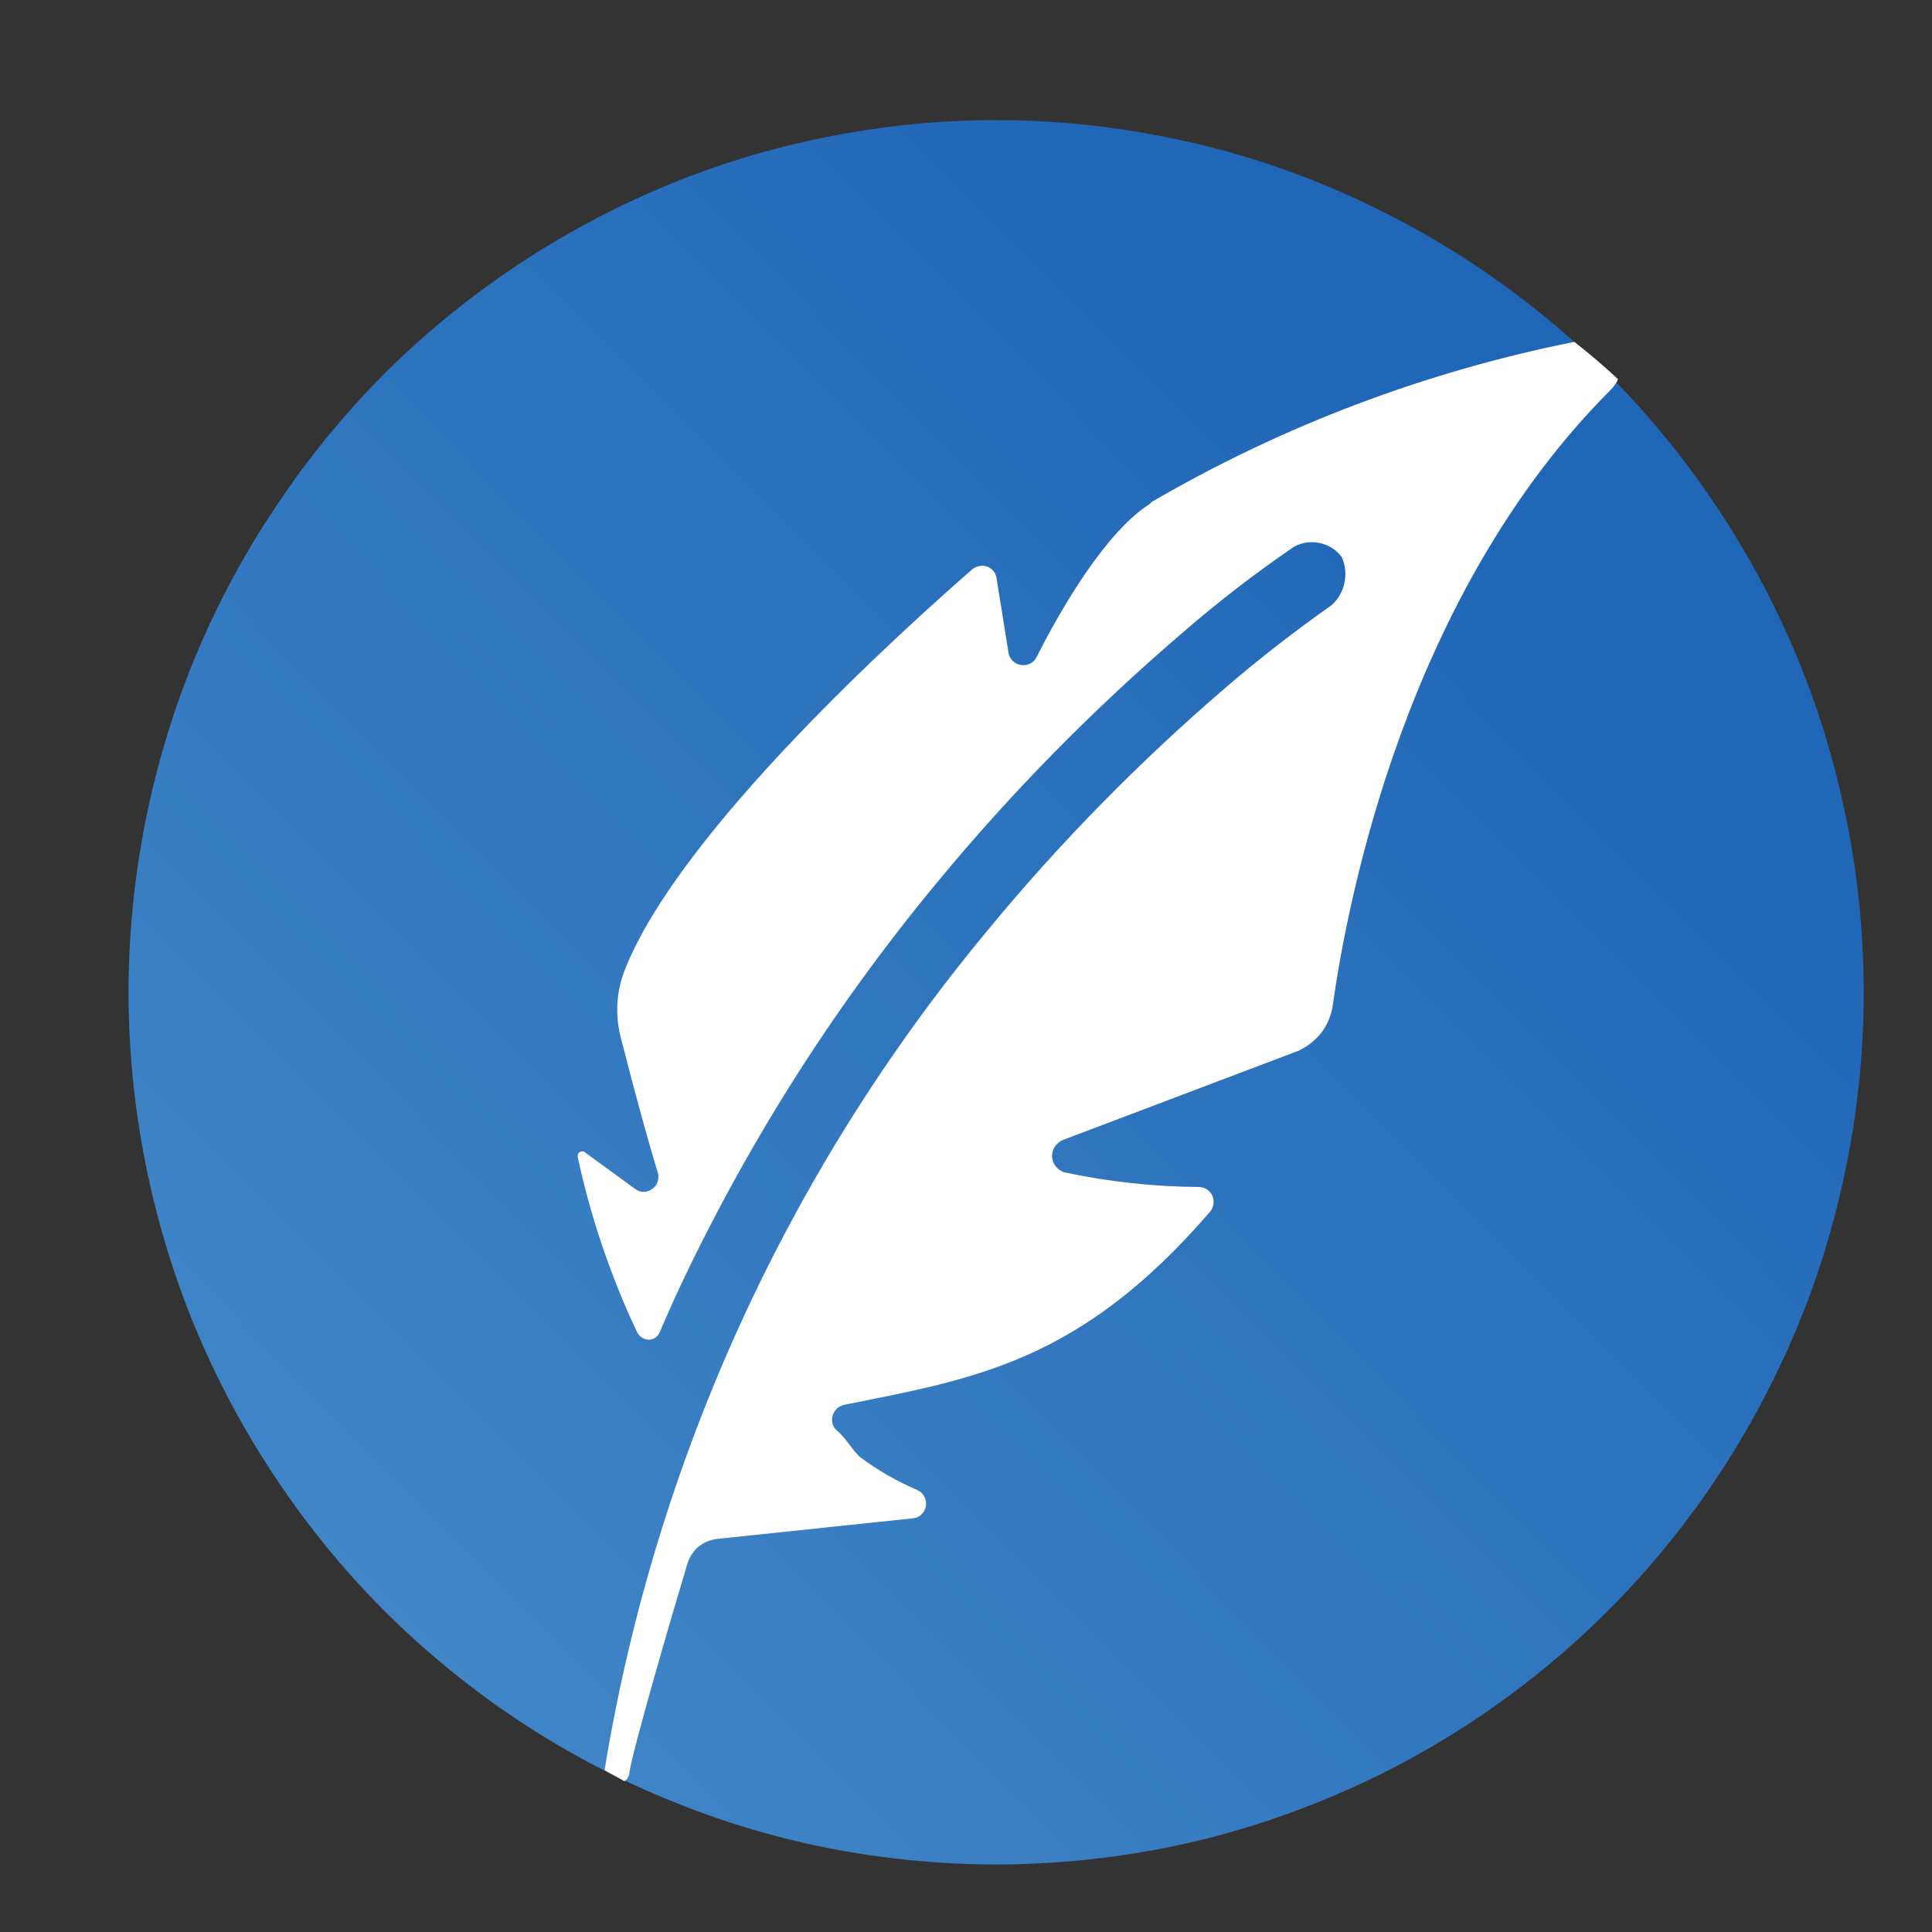 <svg xmlns="http://www.w3.org/2000/svg" xmlns:xlink="http://www.w3.org/1999/xlink" width="80" zoomAndPan="magnify" viewBox="0 0 60 60" height="80" preserveAspectRatio="xMidYMid meet" version="1.0"><rect x="0" y="0" width="60" height="60" fill="#333333" stroke="none"/><defs><clipPath id="46c70d440f"><path d="M 3.992 3.73 L 57.879 3.73 L 57.879 57.902 L 3.992 57.902 Z M 3.992 3.73 " clip-rule="nonzero"/></clipPath><clipPath id="ed4effb4d3"><path d="M 57.879 30.82 C 57.879 32.598 57.707 34.355 57.359 36.102 C 57.012 37.844 56.508 39.543 55.828 41.184 C 55.148 42.824 54.316 44.387 53.336 45.867 C 52.352 47.344 51.238 48.715 49.988 49.973 C 48.738 51.227 47.375 52.352 45.906 53.34 C 44.434 54.328 42.879 55.164 41.246 55.84 C 39.613 56.523 37.93 57.039 36.191 57.387 C 34.457 57.727 32.707 57.902 30.938 57.902 C 29.168 57.902 27.418 57.727 25.684 57.387 C 23.941 57.039 22.258 56.523 20.625 55.84 C 18.992 55.164 17.438 54.328 15.965 53.34 C 14.5 52.352 13.133 51.227 11.883 49.973 C 10.633 48.715 9.52 47.344 8.539 45.867 C 7.555 44.387 6.723 42.824 6.043 41.184 C 5.367 39.543 4.859 37.844 4.512 36.102 C 4.168 34.355 3.992 32.598 3.992 30.82 C 3.992 29.039 4.168 27.277 4.512 25.531 C 4.859 23.789 5.367 22.098 6.043 20.449 C 6.723 18.809 7.555 17.246 8.539 15.773 C 9.52 14.289 10.633 12.926 11.883 11.66 C 13.133 10.406 14.5 9.285 15.965 8.301 C 17.438 7.312 18.992 6.477 20.625 5.793 C 22.258 5.109 23.941 4.594 25.684 4.254 C 27.418 3.906 29.168 3.73 30.938 3.73 C 32.707 3.73 34.457 3.906 36.191 4.254 C 37.93 4.594 39.613 5.109 41.246 5.793 C 42.879 6.477 44.434 7.312 45.906 8.301 C 47.375 9.285 48.738 10.406 49.988 11.66 C 51.238 12.926 52.352 14.289 53.336 15.773 C 54.316 17.246 55.148 18.809 55.828 20.449 C 56.508 22.098 57.012 23.789 57.359 25.531 C 57.707 27.277 57.879 29.039 57.879 30.82 Z M 57.879 30.82 " clip-rule="nonzero"/></clipPath><linearGradient x1="0.002" gradientTransform="matrix(0.31, 0, 0, 0.312, 3.994, 3.731)" y1="173.758" x2="173.762" gradientUnits="userSpaceOnUse" y2="-0.002" id="c51fb26aaa"><stop stop-opacity="1" stop-color="rgb(25.099%, 52.159%, 77.649%)" offset="0"/><stop stop-opacity="1" stop-color="rgb(25.099%, 52.159%, 77.649%)" offset="0.125"/><stop stop-opacity="1" stop-color="rgb(25.099%, 52.159%, 77.649%)" offset="0.141"/><stop stop-opacity="1" stop-color="rgb(25.002%, 52.06%, 77.649%)" offset="0.148"/><stop stop-opacity="1" stop-color="rgb(24.803%, 51.857%, 77.646%)" offset="0.156"/><stop stop-opacity="1" stop-color="rgb(24.507%, 51.562%, 77.448%)" offset="0.172"/><stop stop-opacity="1" stop-color="rgb(24.121%, 51.181%, 77.251%)" offset="0.188"/><stop stop-opacity="1" stop-color="rgb(23.924%, 50.984%, 77.054%)" offset="0.203"/><stop stop-opacity="1" stop-color="rgb(23.726%, 50.786%, 76.859%)" offset="0.219"/><stop stop-opacity="1" stop-color="rgb(23.433%, 50.493%, 76.859%)" offset="0.227"/><stop stop-opacity="1" stop-color="rgb(23.23%, 50.296%, 76.854%)" offset="0.234"/><stop stop-opacity="1" stop-color="rgb(22.939%, 50.198%, 76.659%)" offset="0.25"/><stop stop-opacity="1" stop-color="rgb(22.749%, 50.003%, 76.469%)" offset="0.266"/><stop stop-opacity="1" stop-color="rgb(22.65%, 49.706%, 76.469%)" offset="0.273"/><stop stop-opacity="1" stop-color="rgb(22.447%, 49.504%, 76.466%)" offset="0.281"/><stop stop-opacity="1" stop-color="rgb(22.153%, 49.213%, 76.273%)" offset="0.297"/><stop stop-opacity="1" stop-color="rgb(21.771%, 49.02%, 76.08%)" offset="0.312"/><stop stop-opacity="1" stop-color="rgb(21.574%, 48.923%, 76.079%)" offset="0.32"/><stop stop-opacity="1" stop-color="rgb(21.567%, 48.726%, 76.077%)" offset="0.328"/><stop stop-opacity="1" stop-color="rgb(21.375%, 48.434%, 75.885%)" offset="0.344"/><stop stop-opacity="1" stop-color="rgb(21.082%, 48.141%, 75.691%)" offset="0.352"/><stop stop-opacity="1" stop-color="rgb(20.874%, 47.939%, 75.69%)" offset="0.359"/><stop stop-opacity="1" stop-color="rgb(20.58%, 47.839%, 75.688%)" offset="0.375"/><stop stop-opacity="1" stop-color="rgb(20.389%, 47.649%, 75.493%)" offset="0.391"/><stop stop-opacity="1" stop-color="rgb(20.291%, 47.356%, 75.293%)" offset="0.398"/><stop stop-opacity="1" stop-color="rgb(20.094%, 47.154%, 75.285%)" offset="0.406"/><stop stop-opacity="1" stop-color="rgb(19.803%, 46.863%, 75.092%)" offset="0.422"/><stop stop-opacity="1" stop-color="rgb(19.421%, 46.671%, 74.901%)" offset="0.438"/><stop stop-opacity="1" stop-color="rgb(19.127%, 46.571%, 74.899%)" offset="0.445"/><stop stop-opacity="1" stop-color="rgb(18.921%, 46.37%, 74.898%)" offset="0.453"/><stop stop-opacity="1" stop-color="rgb(18.819%, 46.075%, 74.706%)" offset="0.469"/><stop stop-opacity="1" stop-color="rgb(18.719%, 45.882%, 74.512%)" offset="0.477"/><stop stop-opacity="1" stop-color="rgb(18.521%, 45.874%, 74.509%)" offset="0.484"/><stop stop-opacity="1" stop-color="rgb(18.324%, 45.773%, 74.509%)" offset="0.492"/><stop stop-opacity="1" stop-color="rgb(17.94%, 45.389%, 74.313%)" offset="0.496"/><stop stop-opacity="1" stop-color="rgb(17.65%, 45.099%, 74.12%)" offset="0.5"/><stop stop-opacity="1" stop-color="rgb(17.645%, 44.904%, 74.12%)" offset="0.5"/><stop stop-opacity="1" stop-color="rgb(17.642%, 44.71%, 74.12%)" offset="0.531"/><stop stop-opacity="1" stop-color="rgb(17.447%, 44.71%, 74.12%)" offset="0.547"/><stop stop-opacity="1" stop-color="rgb(17.061%, 44.514%, 73.93%)" offset="0.562"/><stop stop-opacity="1" stop-color="rgb(16.769%, 44.22%, 73.735%)" offset="0.57"/><stop stop-opacity="1" stop-color="rgb(16.568%, 44.017%, 73.729%)" offset="0.578"/><stop stop-opacity="1" stop-color="rgb(16.469%, 43.726%, 73.729%)" offset="0.594"/><stop stop-opacity="1" stop-color="rgb(16.37%, 43.532%, 73.628%)" offset="0.602"/><stop stop-opacity="1" stop-color="rgb(16.17%, 43.524%, 73.428%)" offset="0.609"/><stop stop-opacity="1" stop-color="rgb(15.878%, 43.329%, 73.329%)" offset="0.625"/><stop stop-opacity="1" stop-color="rgb(15.494%, 42.949%, 73.138%)" offset="0.641"/><stop stop-opacity="1" stop-color="rgb(15.294%, 42.654%, 72.943%)" offset="0.648"/><stop stop-opacity="1" stop-color="rgb(15.286%, 42.45%, 72.939%)" offset="0.656"/><stop stop-opacity="1" stop-color="rgb(15.092%, 42.349%, 72.939%)" offset="0.672"/><stop stop-opacity="1" stop-color="rgb(14.711%, 42.16%, 72.749%)" offset="0.688"/><stop stop-opacity="1" stop-color="rgb(14.42%, 41.87%, 72.556%)" offset="0.695"/><stop stop-opacity="1" stop-color="rgb(14.218%, 41.667%, 72.549%)" offset="0.703"/><stop stop-opacity="1" stop-color="rgb(14.119%, 41.376%, 72.549%)" offset="0.719"/><stop stop-opacity="1" stop-color="rgb(14.02%, 41.182%, 72.45%)" offset="0.727"/><stop stop-opacity="1" stop-color="rgb(13.82%, 41.174%, 72.255%)" offset="0.734"/><stop stop-opacity="1" stop-color="rgb(13.524%, 40.974%, 72.159%)" offset="0.75"/><stop stop-opacity="1" stop-color="rgb(13.138%, 40.588%, 72.159%)" offset="0.766"/><stop stop-opacity="1" stop-color="rgb(12.944%, 40.393%, 72.06%)" offset="0.773"/><stop stop-opacity="1" stop-color="rgb(12.938%, 40.387%, 71.86%)" offset="0.781"/><stop stop-opacity="1" stop-color="rgb(12.746%, 40.195%, 71.759%)" offset="0.812"/><stop stop-opacity="1" stop-color="rgb(12.552%, 40.002%, 71.759%)" offset="0.875"/><stop stop-opacity="1" stop-color="rgb(12.549%, 39.999%, 71.759%)" offset="1"/></linearGradient></defs><g clip-path="url(#46c70d440f)"><g clip-path="url(#ed4effb4d3)"><path fill="url(#c51fb26aaa)" d="M 3.992 3.73 L 3.992 57.902 L 57.879 57.902 L 57.879 3.73 Z M 3.992 3.73 " fill-rule="nonzero"/></g></g><path fill="#ffffff" d="M 19.391 55.316 C 19.426 55.293 19.461 55.266 19.484 55.23 C 19.512 55.184 19.535 55.141 19.543 55.09 C 19.543 55.07 19.551 55.039 19.551 55.027 C 19.672 54.254 20.863 50.168 21.355 48.539 C 21.422 48.344 21.535 48.164 21.695 48.031 C 21.863 47.902 22.055 47.82 22.258 47.793 L 28.352 47.152 C 28.449 47.145 28.547 47.102 28.617 47.031 C 28.688 46.965 28.738 46.879 28.754 46.777 C 28.77 46.672 28.754 46.57 28.711 46.484 C 28.66 46.391 28.59 46.324 28.5 46.281 C 27.852 46.004 27.246 45.656 26.688 45.234 C 26.422 44.961 26.262 44.66 25.996 44.43 C 25.93 44.379 25.887 44.301 25.855 44.219 C 25.836 44.141 25.836 44.051 25.855 43.965 C 25.879 43.887 25.93 43.812 25.988 43.746 C 26.051 43.688 26.133 43.652 26.211 43.629 C 30.25 42.816 33.531 42.324 37.578 37.633 C 37.633 37.566 37.672 37.488 37.684 37.398 C 37.699 37.312 37.684 37.227 37.656 37.145 C 37.621 37.066 37.562 36.992 37.488 36.941 C 37.418 36.891 37.332 36.871 37.246 36.863 C 35.844 36.855 34.441 36.703 33.066 36.41 C 32.961 36.383 32.867 36.316 32.793 36.23 C 32.723 36.145 32.68 36.043 32.672 35.926 C 32.672 35.816 32.699 35.699 32.758 35.613 C 32.824 35.52 32.91 35.445 33.012 35.402 L 40.242 32.664 C 40.547 32.547 40.812 32.344 41.016 32.098 C 41.219 31.844 41.348 31.531 41.391 31.211 C 41.84 28.047 43.633 18.465 50.062 12.066 C 50.141 11.98 50.207 11.879 50.25 11.777 C 49.816 11.371 49.363 10.984 48.891 10.617 C 44.281 11.539 39.844 13.215 35.777 15.582 C 35.75 15.59 35.734 15.621 35.719 15.641 C 34.348 16.512 32.969 18.867 32.188 20.414 C 32.145 20.5 32.078 20.566 31.992 20.609 C 31.898 20.652 31.805 20.668 31.703 20.652 C 31.609 20.637 31.523 20.594 31.449 20.523 C 31.383 20.457 31.332 20.363 31.32 20.27 L 30.949 17.957 C 30.938 17.879 30.906 17.797 30.852 17.734 C 30.801 17.668 30.734 17.625 30.656 17.594 C 30.574 17.566 30.496 17.559 30.41 17.582 C 30.328 17.594 30.258 17.633 30.191 17.684 C 28.062 19.543 21.082 25.824 19.398 30.137 C 19.145 30.785 19.102 31.496 19.266 32.172 C 19.738 34.023 20.141 35.477 20.43 36.426 C 20.461 36.512 20.453 36.617 20.422 36.703 C 20.395 36.797 20.336 36.871 20.25 36.926 C 20.18 36.984 20.078 37.016 19.988 37.016 C 19.891 37.016 19.793 36.977 19.723 36.922 L 18.168 35.789 C 18.148 35.766 18.125 35.758 18.098 35.758 C 18.066 35.758 18.039 35.758 18.016 35.773 C 17.988 35.789 17.973 35.809 17.953 35.832 C 17.945 35.859 17.938 35.891 17.938 35.918 C 18.344 37.805 18.965 39.637 19.789 41.379 C 19.824 41.445 19.875 41.504 19.938 41.539 C 19.996 41.582 20.078 41.605 20.141 41.605 C 20.223 41.605 20.293 41.582 20.352 41.539 C 20.418 41.496 20.461 41.438 20.488 41.371 C 20.641 41.008 20.801 40.66 20.957 40.305 C 23.098 35.688 25.828 31.363 29.066 27.449 C 31.391 24.625 33.957 22.02 36.73 19.645 C 37.828 18.691 38.98 17.805 40.18 16.984 C 40.422 16.848 40.707 16.805 40.98 16.863 C 41.254 16.918 41.5 17.07 41.668 17.297 C 41.781 17.543 41.812 17.828 41.754 18.098 C 41.703 18.363 41.559 18.613 41.355 18.793 C 40.223 19.594 39.121 20.441 38.066 21.352 C 35.395 23.645 32.918 26.164 30.676 28.887 C 24.477 36.34 20.367 45.332 18.785 54.91 C 18.777 54.93 18.777 54.961 18.785 54.98 " fill-opacity="1" fill-rule="nonzero"/></svg>
